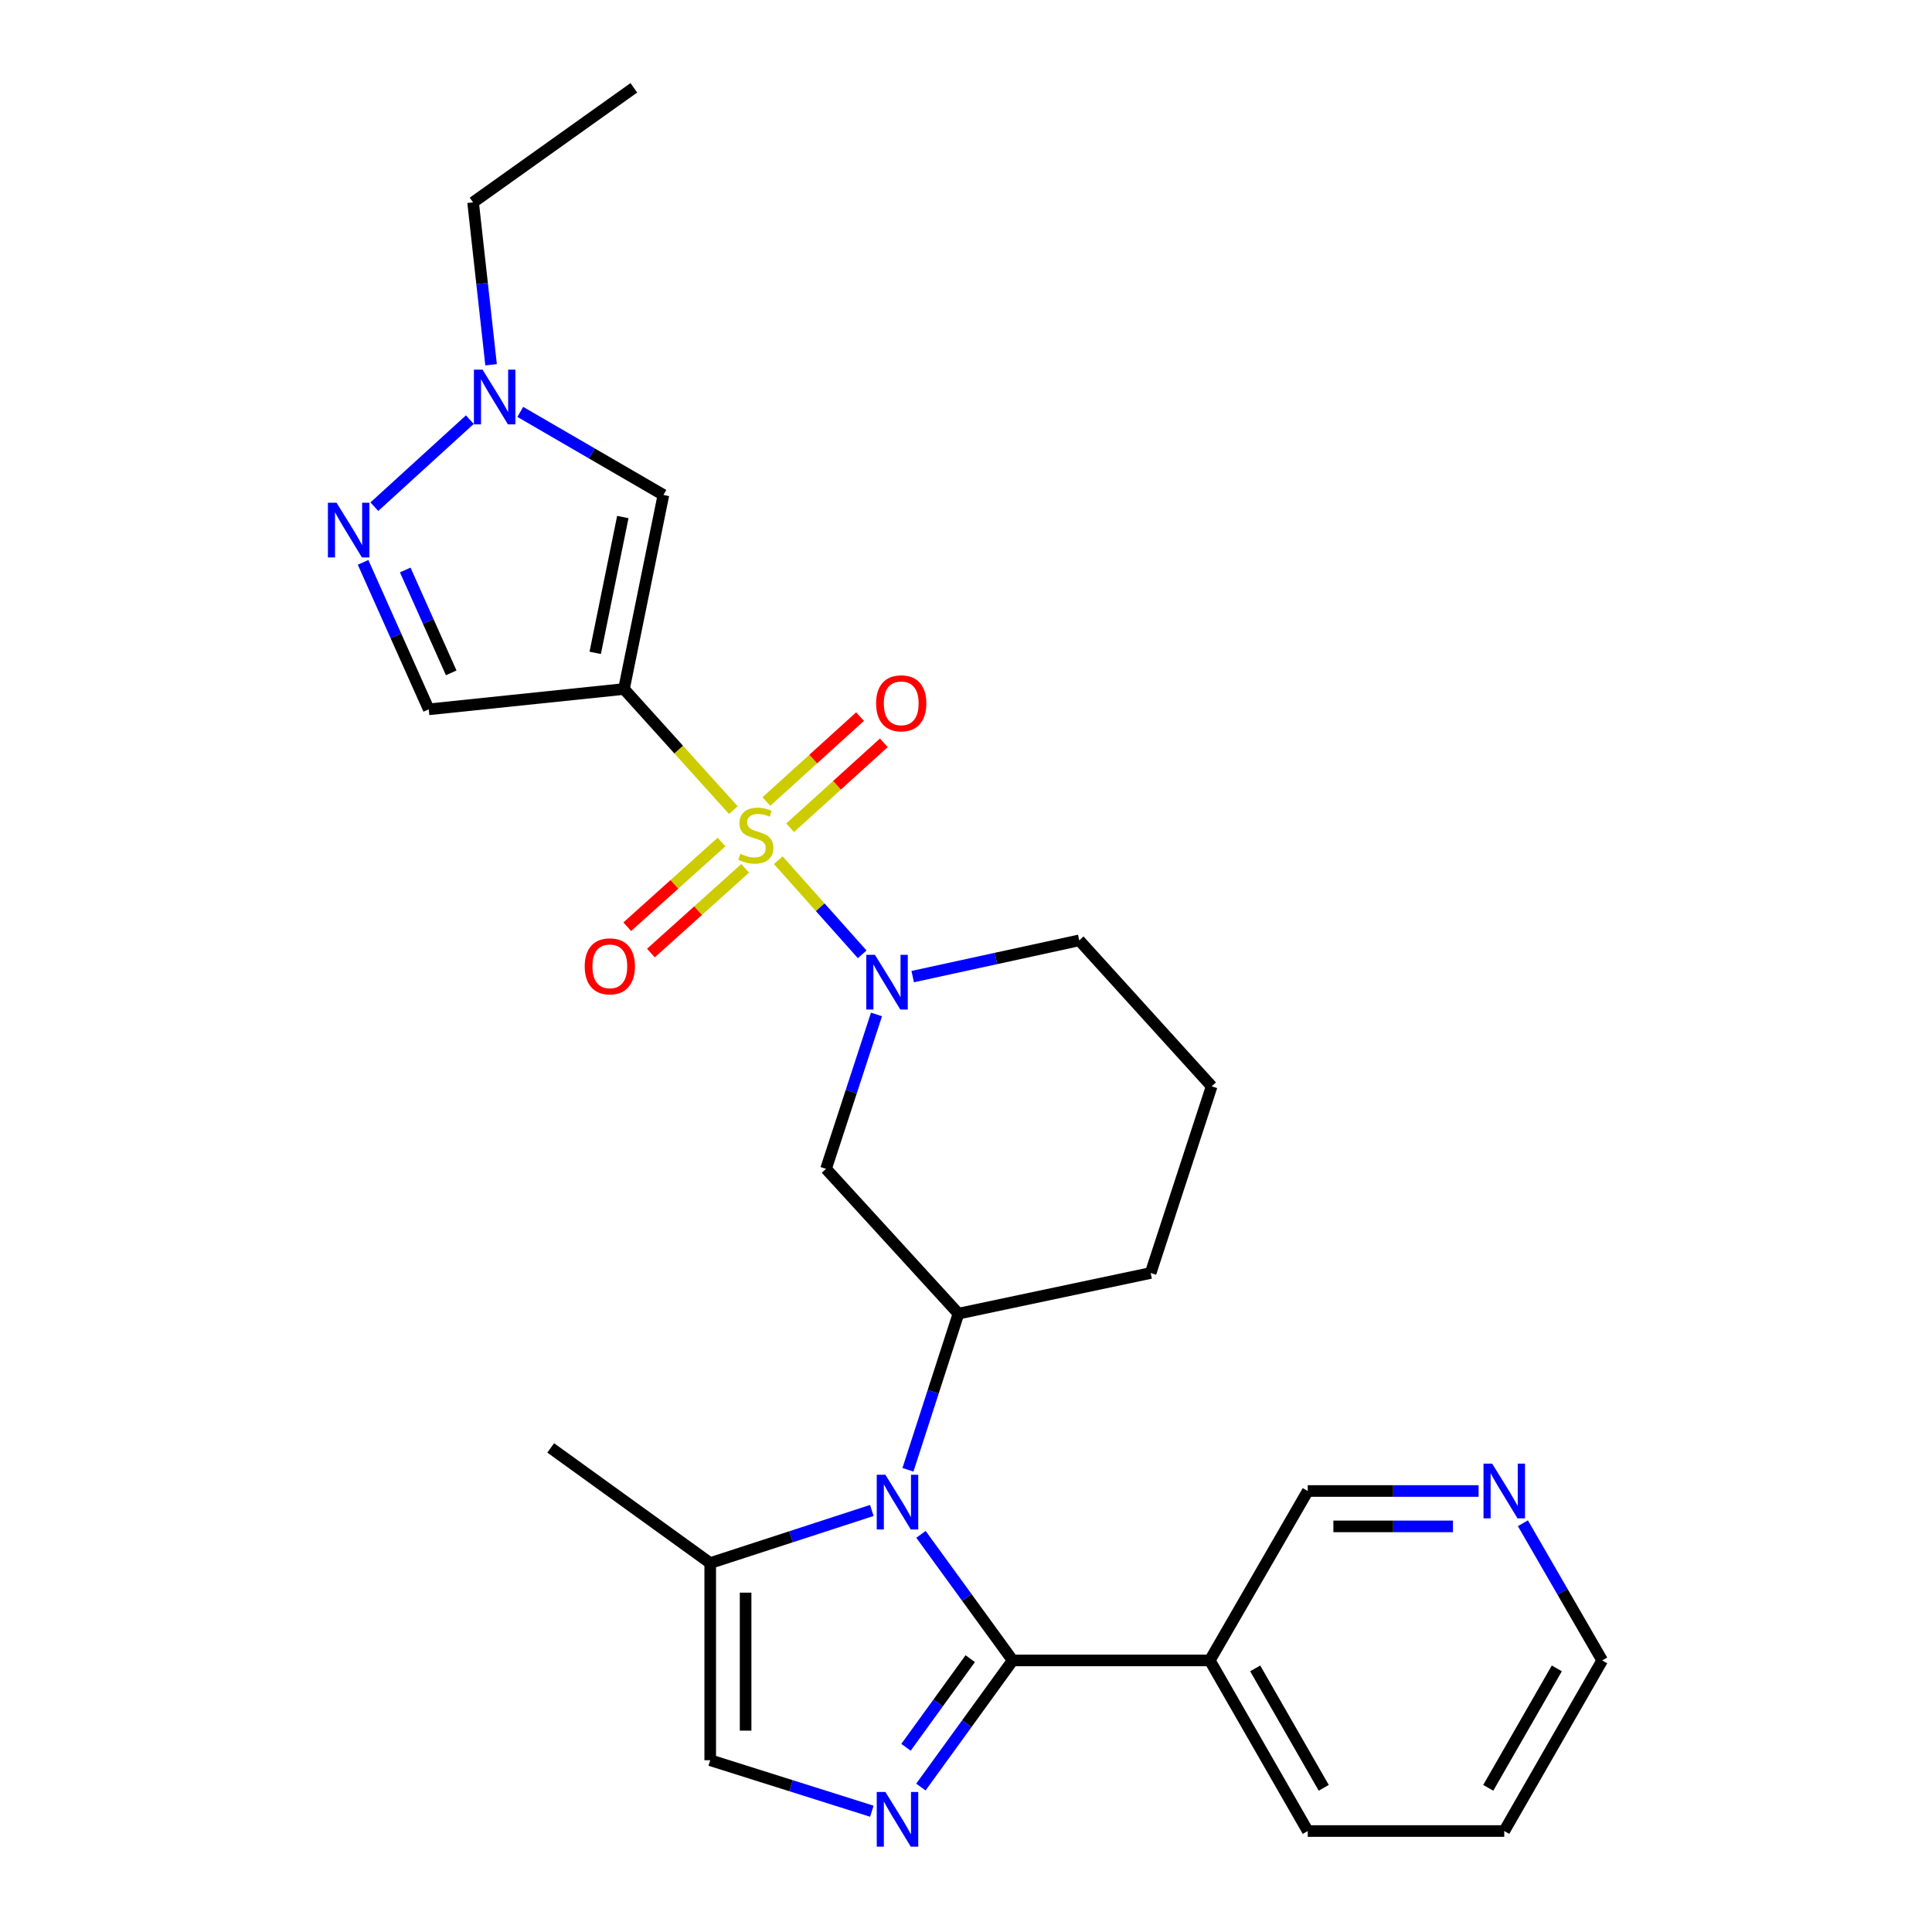 <?xml version='1.0' encoding='iso-8859-1'?>
<svg version='1.1' baseProfile='full'
              xmlns='http://www.w3.org/2000/svg'
                      xmlns:rdkit='http://www.rdkit.org/xml'
                      xmlns:xlink='http://www.w3.org/1999/xlink'
                  xml:space='preserve'
width='1000px' height='1000px' viewBox='0 0 1000 1000'>
<!-- END OF HEADER -->
<rect style='opacity:1.0;fill:#FFFFFF;stroke:none' width='1000' height='1000' x='0' y='0'> </rect>
<path class='bond-0' d='M 379.583,419.321 L 351.276,387.975' style='fill:none;fill-rule:evenodd;stroke:#CCCC00;stroke-width:6px;stroke-linecap:butt;stroke-linejoin:miter;stroke-opacity:1' />
<path class='bond-0' d='M 351.276,387.975 L 322.969,356.629' style='fill:none;fill-rule:evenodd;stroke:#000000;stroke-width:6px;stroke-linecap:butt;stroke-linejoin:miter;stroke-opacity:1' />
<path class='bond-3' d='M 402.84,445.241 L 424.558,469.601' style='fill:none;fill-rule:evenodd;stroke:#CCCC00;stroke-width:6px;stroke-linecap:butt;stroke-linejoin:miter;stroke-opacity:1' />
<path class='bond-3' d='M 424.558,469.601 L 446.276,493.962' style='fill:none;fill-rule:evenodd;stroke:#0000FF;stroke-width:6px;stroke-linecap:butt;stroke-linejoin:miter;stroke-opacity:1' />
<path class='bond-14' d='M 373.467,435.824 L 349.069,457.748' style='fill:none;fill-rule:evenodd;stroke:#CCCC00;stroke-width:6px;stroke-linecap:butt;stroke-linejoin:miter;stroke-opacity:1' />
<path class='bond-14' d='M 349.069,457.748 L 324.671,479.672' style='fill:none;fill-rule:evenodd;stroke:#FF0000;stroke-width:6px;stroke-linecap:butt;stroke-linejoin:miter;stroke-opacity:1' />
<path class='bond-14' d='M 385.709,449.448 L 361.311,471.372' style='fill:none;fill-rule:evenodd;stroke:#CCCC00;stroke-width:6px;stroke-linecap:butt;stroke-linejoin:miter;stroke-opacity:1' />
<path class='bond-14' d='M 361.311,471.372 L 336.913,493.296' style='fill:none;fill-rule:evenodd;stroke:#FF0000;stroke-width:6px;stroke-linecap:butt;stroke-linejoin:miter;stroke-opacity:1' />
<path class='bond-15' d='M 408.979,428.443 L 433.226,406.459' style='fill:none;fill-rule:evenodd;stroke:#CCCC00;stroke-width:6px;stroke-linecap:butt;stroke-linejoin:miter;stroke-opacity:1' />
<path class='bond-15' d='M 433.226,406.459 L 457.472,384.475' style='fill:none;fill-rule:evenodd;stroke:#FF0000;stroke-width:6px;stroke-linecap:butt;stroke-linejoin:miter;stroke-opacity:1' />
<path class='bond-15' d='M 396.676,414.874 L 420.922,392.89' style='fill:none;fill-rule:evenodd;stroke:#CCCC00;stroke-width:6px;stroke-linecap:butt;stroke-linejoin:miter;stroke-opacity:1' />
<path class='bond-15' d='M 420.922,392.89 L 445.169,370.906' style='fill:none;fill-rule:evenodd;stroke:#FF0000;stroke-width:6px;stroke-linecap:butt;stroke-linejoin:miter;stroke-opacity:1' />
<path class='bond-5' d='M 322.969,356.629 L 343.382,256.194' style='fill:none;fill-rule:evenodd;stroke:#000000;stroke-width:6px;stroke-linecap:butt;stroke-linejoin:miter;stroke-opacity:1' />
<path class='bond-5' d='M 308.082,337.916 L 322.371,267.612' style='fill:none;fill-rule:evenodd;stroke:#000000;stroke-width:6px;stroke-linecap:butt;stroke-linejoin:miter;stroke-opacity:1' />
<path class='bond-8' d='M 322.969,356.629 L 221.914,367.151' style='fill:none;fill-rule:evenodd;stroke:#000000;stroke-width:6px;stroke-linecap:butt;stroke-linejoin:miter;stroke-opacity:1' />
<path class='bond-1' d='M 524.154,859.434 L 500.421,826.808' style='fill:none;fill-rule:evenodd;stroke:#000000;stroke-width:6px;stroke-linecap:butt;stroke-linejoin:miter;stroke-opacity:1' />
<path class='bond-1' d='M 500.421,826.808 L 476.688,794.182' style='fill:none;fill-rule:evenodd;stroke:#0000FF;stroke-width:6px;stroke-linecap:butt;stroke-linejoin:miter;stroke-opacity:1' />
<path class='bond-4' d='M 524.154,859.434 L 500.401,892.204' style='fill:none;fill-rule:evenodd;stroke:#000000;stroke-width:6px;stroke-linecap:butt;stroke-linejoin:miter;stroke-opacity:1' />
<path class='bond-4' d='M 500.401,892.204 L 476.649,924.975' style='fill:none;fill-rule:evenodd;stroke:#0000FF;stroke-width:6px;stroke-linecap:butt;stroke-linejoin:miter;stroke-opacity:1' />
<path class='bond-4' d='M 502.198,858.515 L 485.571,881.455' style='fill:none;fill-rule:evenodd;stroke:#000000;stroke-width:6px;stroke-linecap:butt;stroke-linejoin:miter;stroke-opacity:1' />
<path class='bond-4' d='M 485.571,881.455 L 468.944,904.394' style='fill:none;fill-rule:evenodd;stroke:#0000FF;stroke-width:6px;stroke-linecap:butt;stroke-linejoin:miter;stroke-opacity:1' />
<path class='bond-13' d='M 524.154,859.434 L 626.197,859.434' style='fill:none;fill-rule:evenodd;stroke:#000000;stroke-width:6px;stroke-linecap:butt;stroke-linejoin:miter;stroke-opacity:1' />
<path class='bond-2' d='M 469.954,760.765 L 483.027,720.349' style='fill:none;fill-rule:evenodd;stroke:#0000FF;stroke-width:6px;stroke-linecap:butt;stroke-linejoin:miter;stroke-opacity:1' />
<path class='bond-2' d='M 483.027,720.349 L 496.1,679.933' style='fill:none;fill-rule:evenodd;stroke:#000000;stroke-width:6px;stroke-linecap:butt;stroke-linejoin:miter;stroke-opacity:1' />
<path class='bond-11' d='M 451.256,781.814 L 409.433,795.429' style='fill:none;fill-rule:evenodd;stroke:#0000FF;stroke-width:6px;stroke-linecap:butt;stroke-linejoin:miter;stroke-opacity:1' />
<path class='bond-11' d='M 409.433,795.429 L 367.61,809.043' style='fill:none;fill-rule:evenodd;stroke:#000000;stroke-width:6px;stroke-linecap:butt;stroke-linejoin:miter;stroke-opacity:1' />
<path class='bond-9' d='M 453.673,525.081 L 440.614,565.035' style='fill:none;fill-rule:evenodd;stroke:#0000FF;stroke-width:6px;stroke-linecap:butt;stroke-linejoin:miter;stroke-opacity:1' />
<path class='bond-9' d='M 440.614,565.035 L 427.556,604.989' style='fill:none;fill-rule:evenodd;stroke:#000000;stroke-width:6px;stroke-linecap:butt;stroke-linejoin:miter;stroke-opacity:1' />
<path class='bond-17' d='M 472.416,505.488 L 515.513,496.107' style='fill:none;fill-rule:evenodd;stroke:#0000FF;stroke-width:6px;stroke-linecap:butt;stroke-linejoin:miter;stroke-opacity:1' />
<path class='bond-17' d='M 515.513,496.107 L 558.609,486.726' style='fill:none;fill-rule:evenodd;stroke:#000000;stroke-width:6px;stroke-linecap:butt;stroke-linejoin:miter;stroke-opacity:1' />
<path class='bond-29' d='M 451.263,937.483 L 409.437,924.284' style='fill:none;fill-rule:evenodd;stroke:#0000FF;stroke-width:6px;stroke-linecap:butt;stroke-linejoin:miter;stroke-opacity:1' />
<path class='bond-29' d='M 409.437,924.284 L 367.61,911.086' style='fill:none;fill-rule:evenodd;stroke:#000000;stroke-width:6px;stroke-linecap:butt;stroke-linejoin:miter;stroke-opacity:1' />
<path class='bond-10' d='M 343.382,256.194 L 306.34,234.696' style='fill:none;fill-rule:evenodd;stroke:#000000;stroke-width:6px;stroke-linecap:butt;stroke-linejoin:miter;stroke-opacity:1' />
<path class='bond-10' d='M 306.34,234.696 L 269.298,213.198' style='fill:none;fill-rule:evenodd;stroke:#0000FF;stroke-width:6px;stroke-linecap:butt;stroke-linejoin:miter;stroke-opacity:1' />
<path class='bond-6' d='M 496.1,679.933 L 427.556,604.989' style='fill:none;fill-rule:evenodd;stroke:#000000;stroke-width:6px;stroke-linecap:butt;stroke-linejoin:miter;stroke-opacity:1' />
<path class='bond-28' d='M 496.1,679.933 L 595.578,658.9' style='fill:none;fill-rule:evenodd;stroke:#000000;stroke-width:6px;stroke-linecap:butt;stroke-linejoin:miter;stroke-opacity:1' />
<path class='bond-7' d='M 187.929,291.079 L 204.921,329.115' style='fill:none;fill-rule:evenodd;stroke:#0000FF;stroke-width:6px;stroke-linecap:butt;stroke-linejoin:miter;stroke-opacity:1' />
<path class='bond-7' d='M 204.921,329.115 L 221.914,367.151' style='fill:none;fill-rule:evenodd;stroke:#000000;stroke-width:6px;stroke-linecap:butt;stroke-linejoin:miter;stroke-opacity:1' />
<path class='bond-7' d='M 209.75,295.018 L 221.645,321.644' style='fill:none;fill-rule:evenodd;stroke:#0000FF;stroke-width:6px;stroke-linecap:butt;stroke-linejoin:miter;stroke-opacity:1' />
<path class='bond-7' d='M 221.645,321.644 L 233.54,348.269' style='fill:none;fill-rule:evenodd;stroke:#000000;stroke-width:6px;stroke-linecap:butt;stroke-linejoin:miter;stroke-opacity:1' />
<path class='bond-27' d='M 193.764,262.259 L 243.187,217.209' style='fill:none;fill-rule:evenodd;stroke:#0000FF;stroke-width:6px;stroke-linecap:butt;stroke-linejoin:miter;stroke-opacity:1' />
<path class='bond-20' d='M 254.184,188.805 L 249.527,146.777' style='fill:none;fill-rule:evenodd;stroke:#0000FF;stroke-width:6px;stroke-linecap:butt;stroke-linejoin:miter;stroke-opacity:1' />
<path class='bond-20' d='M 249.527,146.777 L 244.87,104.749' style='fill:none;fill-rule:evenodd;stroke:#000000;stroke-width:6px;stroke-linecap:butt;stroke-linejoin:miter;stroke-opacity:1' />
<path class='bond-12' d='M 367.61,809.043 L 367.61,911.086' style='fill:none;fill-rule:evenodd;stroke:#000000;stroke-width:6px;stroke-linecap:butt;stroke-linejoin:miter;stroke-opacity:1' />
<path class='bond-12' d='M 385.927,824.35 L 385.927,895.779' style='fill:none;fill-rule:evenodd;stroke:#000000;stroke-width:6px;stroke-linecap:butt;stroke-linejoin:miter;stroke-opacity:1' />
<path class='bond-22' d='M 367.61,809.043 L 285.044,749.434' style='fill:none;fill-rule:evenodd;stroke:#000000;stroke-width:6px;stroke-linecap:butt;stroke-linejoin:miter;stroke-opacity:1' />
<path class='bond-18' d='M 626.197,859.434 L 676.892,771.739' style='fill:none;fill-rule:evenodd;stroke:#000000;stroke-width:6px;stroke-linecap:butt;stroke-linejoin:miter;stroke-opacity:1' />
<path class='bond-21' d='M 626.197,859.434 L 676.892,947.739' style='fill:none;fill-rule:evenodd;stroke:#000000;stroke-width:6px;stroke-linecap:butt;stroke-linejoin:miter;stroke-opacity:1' />
<path class='bond-21' d='M 649.686,863.56 L 685.173,925.374' style='fill:none;fill-rule:evenodd;stroke:#000000;stroke-width:6px;stroke-linecap:butt;stroke-linejoin:miter;stroke-opacity:1' />
<path class='bond-16' d='M 765.316,771.739 L 721.104,771.739' style='fill:none;fill-rule:evenodd;stroke:#0000FF;stroke-width:6px;stroke-linecap:butt;stroke-linejoin:miter;stroke-opacity:1' />
<path class='bond-16' d='M 721.104,771.739 L 676.892,771.739' style='fill:none;fill-rule:evenodd;stroke:#000000;stroke-width:6px;stroke-linecap:butt;stroke-linejoin:miter;stroke-opacity:1' />
<path class='bond-16' d='M 752.053,790.055 L 721.104,790.055' style='fill:none;fill-rule:evenodd;stroke:#0000FF;stroke-width:6px;stroke-linecap:butt;stroke-linejoin:miter;stroke-opacity:1' />
<path class='bond-16' d='M 721.104,790.055 L 690.156,790.055' style='fill:none;fill-rule:evenodd;stroke:#000000;stroke-width:6px;stroke-linecap:butt;stroke-linejoin:miter;stroke-opacity:1' />
<path class='bond-30' d='M 788.249,788.431 L 808.772,823.932' style='fill:none;fill-rule:evenodd;stroke:#0000FF;stroke-width:6px;stroke-linecap:butt;stroke-linejoin:miter;stroke-opacity:1' />
<path class='bond-30' d='M 808.772,823.932 L 829.295,859.434' style='fill:none;fill-rule:evenodd;stroke:#000000;stroke-width:6px;stroke-linecap:butt;stroke-linejoin:miter;stroke-opacity:1' />
<path class='bond-23' d='M 558.609,486.726 L 627.153,562.271' style='fill:none;fill-rule:evenodd;stroke:#000000;stroke-width:6px;stroke-linecap:butt;stroke-linejoin:miter;stroke-opacity:1' />
<path class='bond-19' d='M 595.578,658.9 L 627.153,562.271' style='fill:none;fill-rule:evenodd;stroke:#000000;stroke-width:6px;stroke-linecap:butt;stroke-linejoin:miter;stroke-opacity:1' />
<path class='bond-26' d='M 244.87,104.749 L 328.078,45.455' style='fill:none;fill-rule:evenodd;stroke:#000000;stroke-width:6px;stroke-linecap:butt;stroke-linejoin:miter;stroke-opacity:1' />
<path class='bond-25' d='M 676.892,947.739 L 778.599,947.739' style='fill:none;fill-rule:evenodd;stroke:#000000;stroke-width:6px;stroke-linecap:butt;stroke-linejoin:miter;stroke-opacity:1' />
<path class='bond-24' d='M 829.295,859.434 L 778.599,947.739' style='fill:none;fill-rule:evenodd;stroke:#000000;stroke-width:6px;stroke-linecap:butt;stroke-linejoin:miter;stroke-opacity:1' />
<path class='bond-24' d='M 805.805,863.56 L 770.319,925.374' style='fill:none;fill-rule:evenodd;stroke:#000000;stroke-width:6px;stroke-linecap:butt;stroke-linejoin:miter;stroke-opacity:1' />
<path  class='atom-0' d='M 383.208 441.914
Q 383.528 442.034, 384.848 442.594
Q 386.168 443.154, 387.608 443.514
Q 389.088 443.834, 390.528 443.834
Q 393.208 443.834, 394.768 442.554
Q 396.328 441.234, 396.328 438.954
Q 396.328 437.394, 395.528 436.434
Q 394.768 435.474, 393.568 434.954
Q 392.368 434.434, 390.368 433.834
Q 387.848 433.074, 386.328 432.354
Q 384.848 431.634, 383.768 430.114
Q 382.728 428.594, 382.728 426.034
Q 382.728 422.474, 385.128 420.274
Q 387.568 418.074, 392.368 418.074
Q 395.648 418.074, 399.368 419.634
L 398.448 422.714
Q 395.048 421.314, 392.488 421.314
Q 389.728 421.314, 388.208 422.474
Q 386.688 423.594, 386.728 425.554
Q 386.728 427.074, 387.488 427.994
Q 388.288 428.914, 389.408 429.434
Q 390.568 429.954, 392.488 430.554
Q 395.048 431.354, 396.568 432.154
Q 398.088 432.954, 399.168 434.594
Q 400.288 436.194, 400.288 438.954
Q 400.288 442.874, 397.648 444.994
Q 395.048 447.074, 390.688 447.074
Q 388.168 447.074, 386.248 446.514
Q 384.368 445.994, 382.128 445.074
L 383.208 441.914
' fill='#CCCC00'/>
<path  class='atom-3' d='M 458.285 763.328
L 467.565 778.328
Q 468.485 779.808, 469.965 782.488
Q 471.445 785.168, 471.525 785.328
L 471.525 763.328
L 475.285 763.328
L 475.285 791.648
L 471.405 791.648
L 461.445 775.248
Q 460.285 773.328, 459.045 771.128
Q 457.845 768.928, 457.485 768.248
L 457.485 791.648
L 453.805 791.648
L 453.805 763.328
L 458.285 763.328
' fill='#0000FF'/>
<path  class='atom-4' d='M 452.871 494.22
L 462.151 509.22
Q 463.071 510.7, 464.551 513.38
Q 466.031 516.06, 466.111 516.22
L 466.111 494.22
L 469.871 494.22
L 469.871 522.54
L 465.991 522.54
L 456.031 506.14
Q 454.871 504.22, 453.631 502.02
Q 452.431 499.82, 452.071 499.14
L 452.071 522.54
L 448.391 522.54
L 448.391 494.22
L 452.871 494.22
' fill='#0000FF'/>
<path  class='atom-5' d='M 458.285 927.514
L 467.565 942.514
Q 468.485 943.994, 469.965 946.674
Q 471.445 949.354, 471.525 949.514
L 471.525 927.514
L 475.285 927.514
L 475.285 955.834
L 471.405 955.834
L 461.445 939.434
Q 460.285 937.514, 459.045 935.314
Q 457.845 933.114, 457.485 932.434
L 457.485 955.834
L 453.805 955.834
L 453.805 927.514
L 458.285 927.514
' fill='#0000FF'/>
<path  class='atom-8' d='M 174.208 260.219
L 183.488 275.219
Q 184.408 276.699, 185.888 279.379
Q 187.368 282.059, 187.448 282.219
L 187.448 260.219
L 191.208 260.219
L 191.208 288.539
L 187.328 288.539
L 177.368 272.139
Q 176.208 270.219, 174.968 268.019
Q 173.768 265.819, 173.408 265.139
L 173.408 288.539
L 169.728 288.539
L 169.728 260.219
L 174.208 260.219
' fill='#0000FF'/>
<path  class='atom-11' d='M 249.773 191.339
L 259.053 206.339
Q 259.973 207.819, 261.453 210.499
Q 262.933 213.179, 263.013 213.339
L 263.013 191.339
L 266.773 191.339
L 266.773 219.659
L 262.893 219.659
L 252.933 203.259
Q 251.773 201.339, 250.533 199.139
Q 249.333 196.939, 248.973 196.259
L 248.973 219.659
L 245.293 219.659
L 245.293 191.339
L 249.773 191.339
' fill='#0000FF'/>
<path  class='atom-15' d='M 302.643 500.177
Q 302.643 493.377, 306.003 489.577
Q 309.363 485.777, 315.643 485.777
Q 321.923 485.777, 325.283 489.577
Q 328.643 493.377, 328.643 500.177
Q 328.643 507.057, 325.243 510.977
Q 321.843 514.857, 315.643 514.857
Q 309.403 514.857, 306.003 510.977
Q 302.643 507.097, 302.643 500.177
M 315.643 511.657
Q 319.963 511.657, 322.283 508.777
Q 324.643 505.857, 324.643 500.177
Q 324.643 494.617, 322.283 491.817
Q 319.963 488.977, 315.643 488.977
Q 311.323 488.977, 308.963 491.777
Q 306.643 494.577, 306.643 500.177
Q 306.643 505.897, 308.963 508.777
Q 311.323 511.657, 315.643 511.657
' fill='#FF0000'/>
<path  class='atom-16' d='M 453.468 364.036
Q 453.468 357.236, 456.828 353.436
Q 460.188 349.636, 466.468 349.636
Q 472.748 349.636, 476.108 353.436
Q 479.468 357.236, 479.468 364.036
Q 479.468 370.916, 476.068 374.836
Q 472.668 378.716, 466.468 378.716
Q 460.228 378.716, 456.828 374.836
Q 453.468 370.956, 453.468 364.036
M 466.468 375.516
Q 470.788 375.516, 473.108 372.636
Q 475.468 369.716, 475.468 364.036
Q 475.468 358.476, 473.108 355.676
Q 470.788 352.836, 466.468 352.836
Q 462.148 352.836, 459.788 355.636
Q 457.468 358.436, 457.468 364.036
Q 457.468 369.756, 459.788 372.636
Q 462.148 375.516, 466.468 375.516
' fill='#FF0000'/>
<path  class='atom-17' d='M 772.339 757.579
L 781.619 772.579
Q 782.539 774.059, 784.019 776.739
Q 785.499 779.419, 785.579 779.579
L 785.579 757.579
L 789.339 757.579
L 789.339 785.899
L 785.459 785.899
L 775.499 769.499
Q 774.339 767.579, 773.099 765.379
Q 771.899 763.179, 771.539 762.499
L 771.539 785.899
L 767.859 785.899
L 767.859 757.579
L 772.339 757.579
' fill='#0000FF'/>
</svg>

